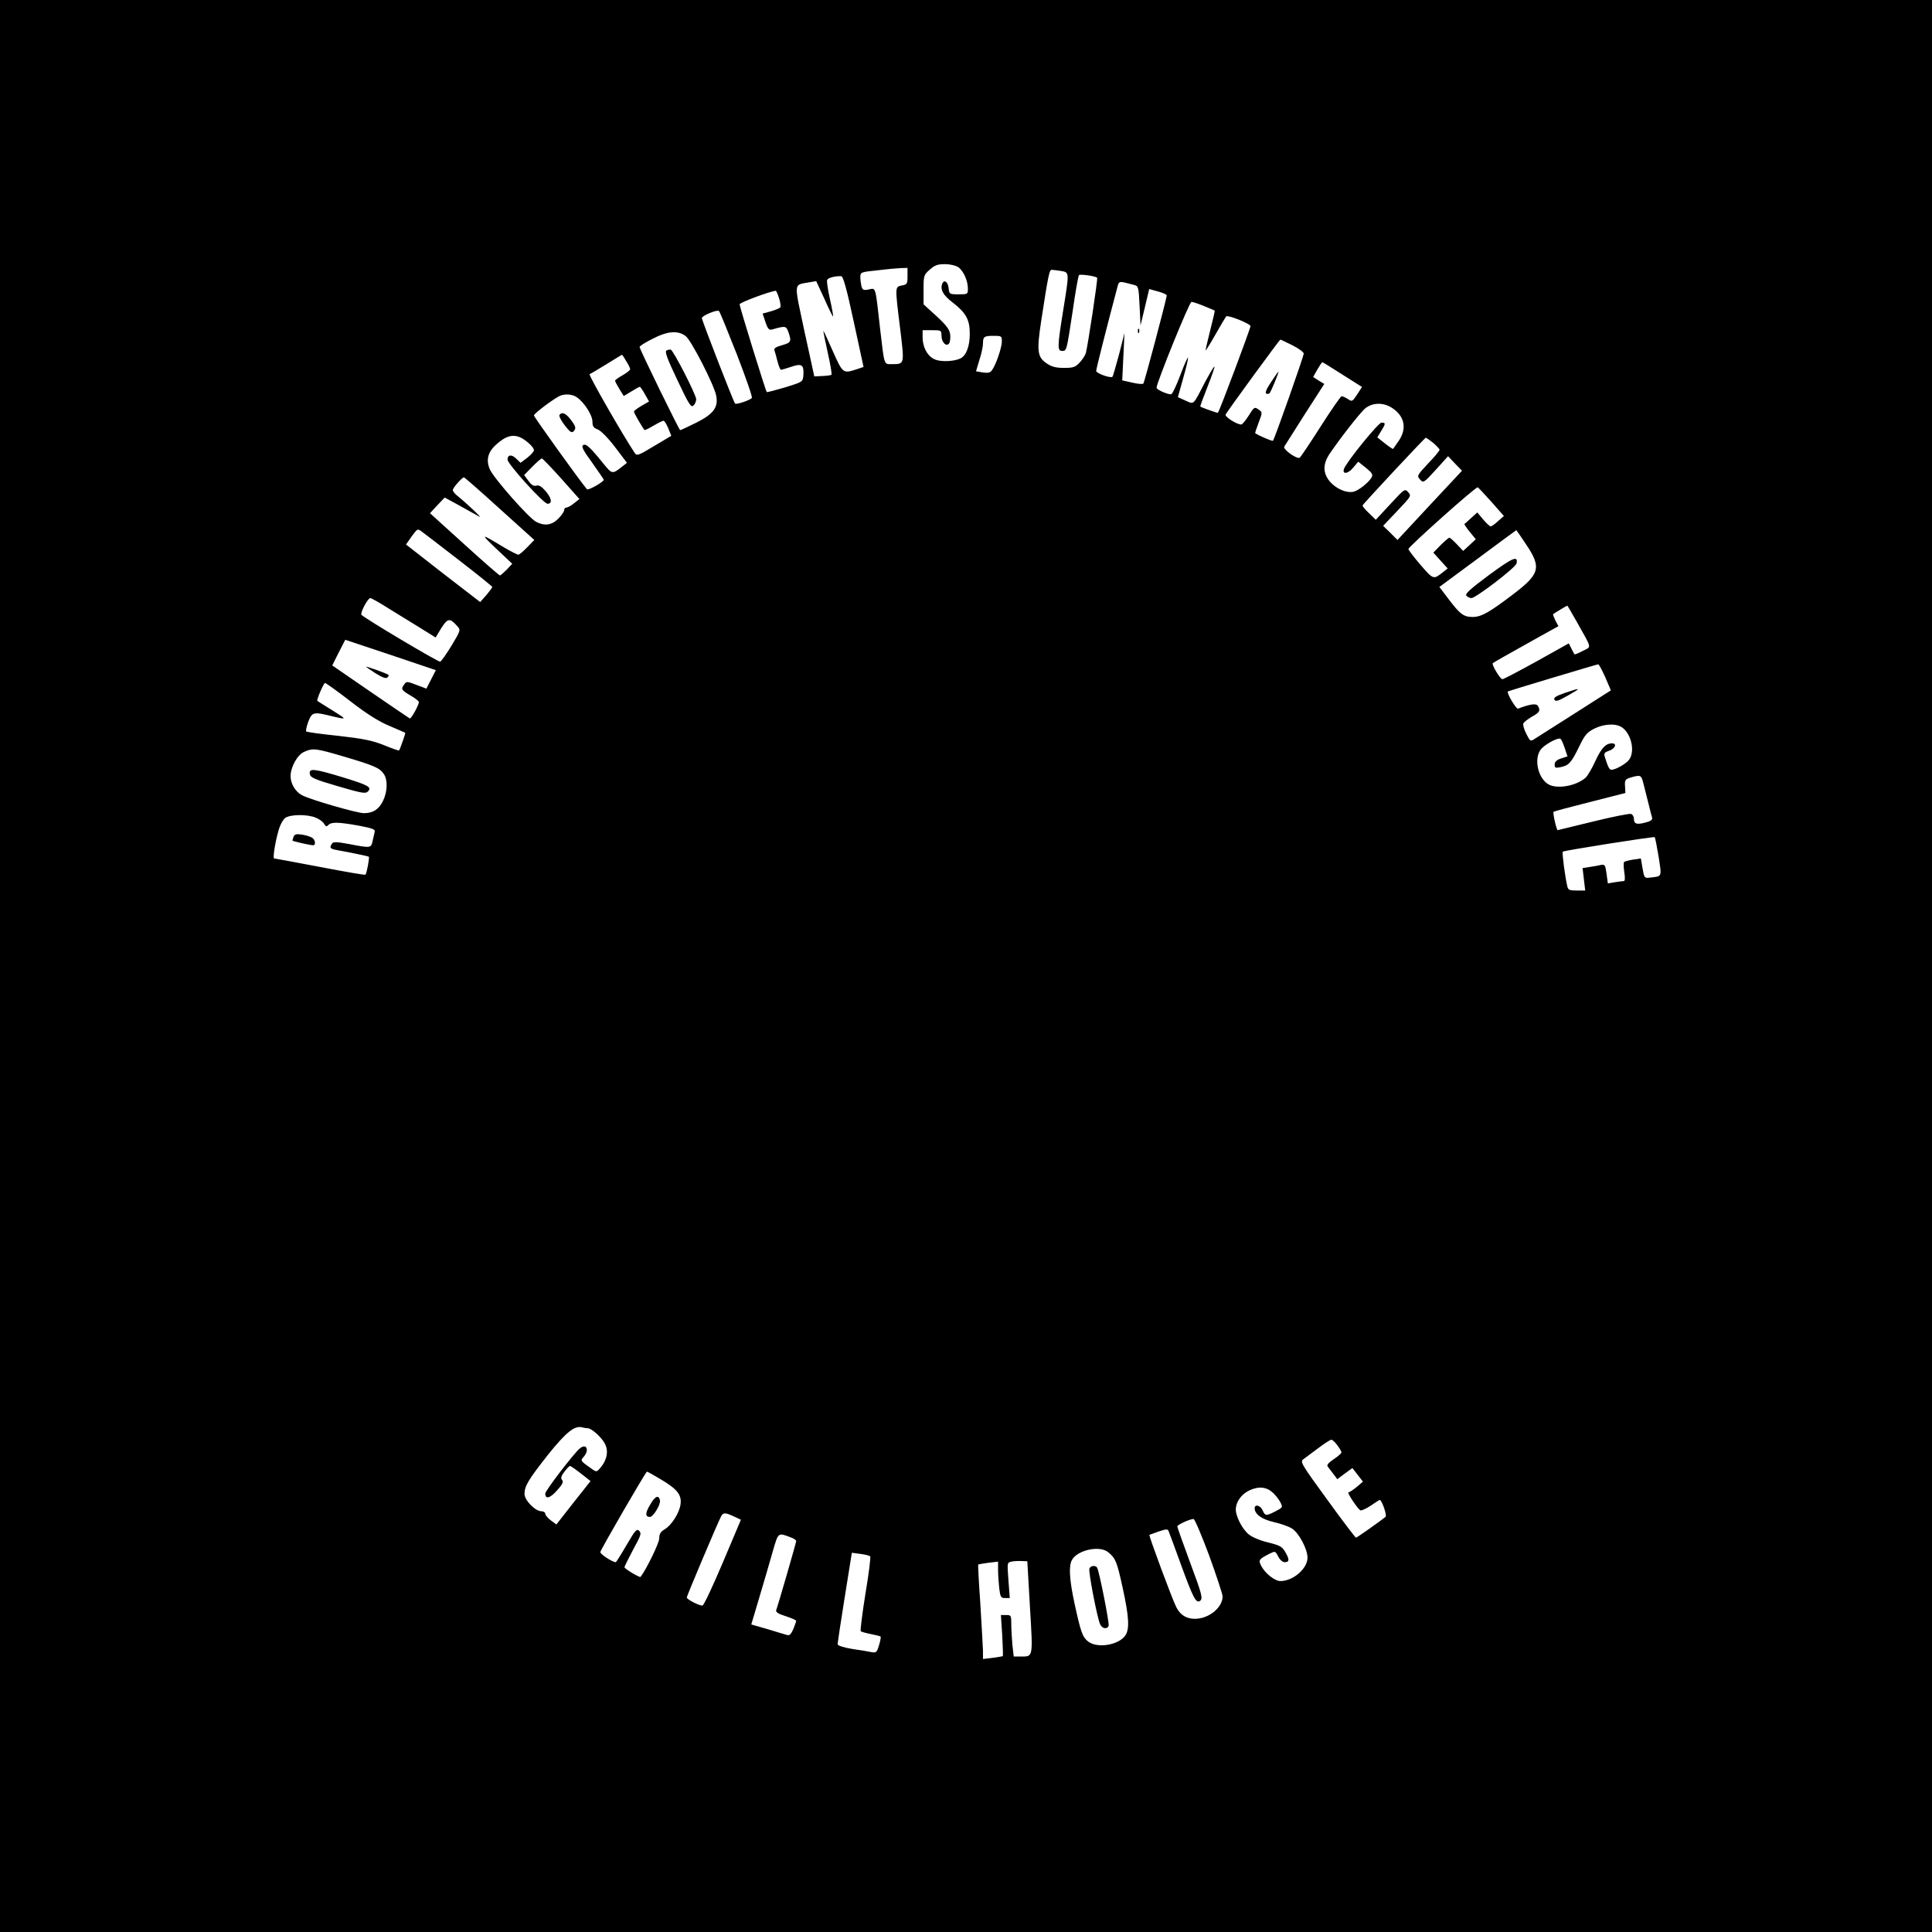 <?xml version="1.0" standalone="no"?>
<!DOCTYPE svg PUBLIC "-//W3C//DTD SVG 20010904//EN"
 "http://www.w3.org/TR/2001/REC-SVG-20010904/DTD/svg10.dtd">
<svg version="1.0" xmlns="http://www.w3.org/2000/svg"
 width="1024pt" height="1024pt" viewBox="0 0 1024 1024"
 preserveAspectRatio="xMidYMid meet">
<g transform="translate(0,1024) scale(0.1,-0.1)"
fill="#000000" stroke="none">
<path d="M0 5120 l0 -5120 5120 0 5120 0 0 5120 0 5120 -5120 0 -5120 0 0
-5120z m5079 3704 c28 -20 51 -72 51 -114 0 -29 -1 -30 -49 -30 -48 0 -50 1
-53 32 -3 34 -24 49 -34 24 -12 -31 6 -62 55 -99 71 -55 91 -91 91 -166 0 -65
-18 -114 -48 -130 -31 -16 -97 -20 -132 -8 -41 14 -70 63 -70 120 l0 37 50 0
c48 0 50 -1 50 -29 0 -36 27 -62 41 -40 5 8 7 29 5 48 -4 26 -21 48 -73 96
l-68 62 0 77 c0 75 1 79 33 107 26 23 41 29 80 29 28 0 57 -7 71 -16z m-269
-48 c0 -40 -2 -44 -30 -49 -37 -8 -37 -3 -9 -229 23 -190 24 -188 -43 -188
-44 0 -40 -11 -63 185 -26 233 -22 218 -60 211 -28 -6 -33 -3 -39 16 -3 13 -6
35 -6 49 0 26 2 27 88 36 48 6 104 11 125 12 l37 1 0 -44z m813 28 c46 -8 45
-4 12 -210 -31 -191 -31 -214 -6 -214 25 0 24 -1 57 215 14 99 29 183 33 187
6 6 87 -5 96 -14 5 -4 -50 -365 -60 -400 -4 -13 -19 -35 -33 -50 -22 -24 -34
-28 -82 -28 -43 0 -66 6 -91 23 -51 34 -55 64 -30 229 37 241 43 268 55 268 6
0 28 -3 49 -6z m-1098 -269 l52 -240 -36 -12 c-73 -24 -74 -23 -127 96 -27 61
-49 109 -50 108 -1 -1 9 -53 23 -115 14 -62 23 -115 20 -118 -2 -3 -24 -6 -48
-7 l-43 -2 -52 238 c-57 269 -60 245 27 261 l35 6 44 -95 c23 -53 44 -94 46
-93 1 2 -6 44 -17 92 -11 49 -18 95 -15 102 5 12 44 22 75 20 10 -1 29 -68 66
-241z m1485 195 c24 -6 25 -10 30 -111 l5 -104 23 96 23 97 47 -13 c26 -7 46
-16 46 -21 -4 -30 -118 -460 -124 -467 -3 -4 -30 -2 -59 5 l-53 12 6 125 6
126 -29 -114 c-17 -62 -32 -116 -35 -118 -9 -9 -86 18 -86 31 0 11 55 228 111
439 11 40 5 39 89 17z m-1881 -70 c7 -22 10 -44 7 -49 -3 -4 -25 -14 -50 -21
l-44 -12 15 -45 c13 -38 19 -44 37 -39 69 20 73 19 85 -15 17 -50 14 -55 -35
-69 -33 -9 -44 -17 -39 -28 3 -8 10 -34 16 -58 6 -24 15 -44 18 -44 4 0 29 7
55 16 56 19 68 11 64 -46 -3 -34 -3 -34 -96 -63 -52 -15 -96 -27 -98 -25 -6 6
-144 452 -144 465 0 9 149 65 191 72 3 1 11 -17 18 -39z m2252 -42 c30 -12 55
-23 57 -24 2 -1 -9 -47 -23 -102 -14 -55 -25 -104 -25 -109 0 -4 23 33 51 82
28 50 54 93 58 98 9 9 124 -37 129 -51 2 -7 -163 -448 -173 -460 -2 -2 -84 27
-93 33 -2 2 16 49 38 105 22 56 39 104 37 107 -3 2 -25 -36 -51 -84 -64 -124
-56 -117 -103 -96 l-40 18 28 100 c16 55 27 104 26 109 -2 5 -20 -36 -41 -92
-21 -56 -43 -102 -49 -102 -22 0 -77 25 -77 35 0 26 174 455 185 455 7 0 37
-10 66 -22z m-2476 -255 c47 -122 84 -227 80 -232 -6 -11 -83 -37 -89 -30 -8
8 -176 441 -176 453 0 13 82 47 91 37 4 -3 46 -106 94 -228z m-270 95 c30 -24
150 -258 161 -315 12 -62 -14 -97 -105 -143 -45 -22 -83 -40 -86 -40 -5 0
-215 429 -215 441 0 5 30 24 68 43 81 42 136 46 177 14z m1675 -28 c0 -32 -32
-126 -53 -153 -9 -13 -21 -15 -48 -11 l-36 6 18 60 c11 33 19 72 19 87 0 37 6
41 57 41 41 0 43 -1 43 -30z m1540 -20 c33 -17 60 -36 60 -44 0 -15 -155 -454
-163 -462 -4 -4 -80 29 -94 40 -2 1 7 26 18 56 20 52 20 55 3 67 -25 18 -26
18 -57 -32 -16 -25 -33 -45 -38 -45 -25 0 -89 42 -83 53 17 29 286 397 290
397 3 0 31 -14 64 -30z m-3531 -84 c12 -18 21 -38 21 -43 0 -5 -18 -19 -40
-32 -22 -12 -40 -25 -40 -29 0 -4 11 -24 23 -44 l23 -37 40 24 c21 13 42 25
45 25 3 0 15 -18 27 -39 l22 -39 -40 -23 c-22 -13 -40 -26 -40 -31 0 -7 44
-83 56 -97 2 -2 23 8 48 23 24 14 48 26 53 26 4 0 16 -18 25 -40 l16 -40 -91
-54 c-82 -50 -92 -53 -102 -38 -60 89 -248 416 -240 419 6 2 46 26 90 53 44
27 81 50 82 50 1 0 11 -15 22 -34z m3797 -72 l103 -65 -26 -40 c-25 -38 -27
-39 -49 -24 -13 8 -27 15 -33 15 -5 0 -55 -72 -111 -160 -56 -88 -106 -162
-111 -166 -16 -9 -91 45 -82 59 4 7 53 84 109 172 l103 160 -30 18 -29 19 22
39 c12 21 24 39 27 39 2 0 51 -30 107 -66z m-4058 -120 c39 -27 82 -95 82
-128 0 -26 6 -34 28 -42 17 -7 54 -44 92 -94 l63 -83 -24 -19 c-53 -42 -55
-41 -96 9 -77 95 -97 113 -112 104 -11 -7 -1 -27 48 -94 33 -47 61 -87 61 -90
0 -11 -83 -58 -89 -50 -37 43 -281 383 -281 391 0 11 112 94 140 105 29 11 66
7 88 -9z m4317 -54 c69 -43 84 -109 39 -176 -15 -21 -28 -41 -30 -43 -2 -2
-21 11 -44 29 l-40 32 20 33 c25 40 25 45 2 45 -16 0 -183 -205 -198 -244 -12
-31 20 -29 47 4 l28 33 40 -32 c33 -27 39 -36 31 -51 -14 -26 -68 -69 -95 -76
-37 -9 -91 14 -125 52 -39 45 -40 94 -2 150 58 85 156 210 185 237 38 33 95
36 142 7z m-4612 -161 c32 -17 67 -51 67 -65 0 -7 -16 -25 -35 -40 l-36 -27
-24 23 c-24 23 -45 20 -45 -6 0 -23 191 -234 212 -234 27 0 22 30 -11 68 -21
24 -35 32 -48 28 -14 -4 -26 3 -42 25 l-23 31 43 44 c24 24 46 44 51 44 4 0
50 -48 103 -107 l96 -108 -28 -22 c-15 -13 -34 -23 -40 -23 -7 0 -13 -6 -13
-14 0 -8 -14 -28 -31 -45 -34 -35 -73 -40 -117 -17 -39 20 -223 229 -245 277
-22 48 -12 92 31 131 52 48 92 59 135 37z m4833 -26 c18 -16 34 -32 34 -37 0
-5 -27 -38 -61 -73 -59 -63 -60 -66 -42 -85 17 -19 19 -18 83 52 l65 72 37
-39 37 -38 -171 -183 -171 -184 -38 38 -38 37 75 79 c74 78 75 80 58 99 -18
20 -19 19 -95 -63 l-77 -83 -36 35 c-20 19 -35 37 -34 41 4 10 330 359 335
359 2 0 20 -12 39 -27z m-4948 -349 l184 -166 -38 -39 c-21 -22 -42 -39 -47
-39 -5 0 -37 16 -71 36 -131 79 -133 79 -46 -4 l85 -80 -29 -31 c-17 -17 -33
-31 -36 -31 -4 0 -89 74 -189 165 l-182 165 39 42 39 41 79 -43 c43 -24 90
-50 104 -58 24 -15 -68 72 -117 111 -13 10 -23 24 -23 30 0 11 49 67 59 67 3
0 89 -75 189 -166z m5257 36 l66 -75 -31 -27 c-17 -16 -34 -28 -39 -28 -5 0
-23 17 -40 37 l-31 37 -32 -29 c-18 -17 -34 -31 -36 -32 -2 -1 10 -20 28 -42
l32 -39 -33 -31 -34 -31 -33 35 c-18 19 -36 35 -40 35 -4 0 -25 -18 -47 -40
l-38 -39 38 -42 38 -42 -24 -19 c-52 -41 -51 -41 -120 38 -35 41 -64 79 -64
84 0 12 357 331 367 327 4 -1 36 -36 73 -77z m-5471 -310 c96 -74 175 -138
175 -141 1 -3 -14 -22 -31 -43 l-33 -37 -197 152 -196 153 30 43 c31 42 31 42
54 25 13 -9 102 -78 198 -152z m5655 84 c82 -122 73 -156 -68 -263 -127 -97
-170 -121 -215 -121 -49 0 -67 14 -130 97 l-47 62 153 113 c194 144 253 187
255 188 1 0 24 -34 52 -76z m-6026 -341 c51 -31 127 -78 169 -104 l77 -48 30
50 c34 53 45 55 85 10 18 -20 18 -22 -30 -102 -27 -44 -54 -83 -61 -86 -9 -3
-385 220 -417 248 -9 8 33 89 47 89 5 0 50 -25 100 -57z m6295 -70 c82 -146
78 -129 31 -153 -22 -12 -42 -20 -44 -18 -1 2 -9 15 -16 30 l-14 28 -170 -95
c-94 -52 -176 -95 -182 -95 -12 0 -58 78 -51 85 3 3 62 37 245 139 l103 57
-16 30 c-8 17 -14 32 -12 34 4 4 73 45 75 45 1 0 24 -39 51 -87z m-6073 -304
l-25 -49 -53 20 c-49 19 -53 19 -64 3 -19 -25 -17 -30 32 -59 25 -14 45 -30
45 -35 0 -17 -41 -90 -48 -87 -4 2 -98 66 -209 142 l-202 139 34 68 35 68 240
-80 240 -81 -25 -49z m6223 12 l30 -70 -188 -120 c-104 -66 -200 -127 -214
-136 -25 -16 -25 -16 -46 25 -12 23 -19 48 -16 55 2 7 23 23 45 36 42 23 47
33 32 58 -9 14 -42 9 -105 -15 -10 -4 -62 84 -54 91 3 3 466 142 479 144 3 1
20 -30 37 -68z m-6652 -127 c88 -68 150 -107 207 -131 45 -19 83 -36 85 -37 2
-3 -27 -85 -33 -94 -2 -1 -38 11 -81 29 -64 25 -110 34 -242 49 -89 9 -165 20
-169 23 -3 4 2 27 11 52 20 51 27 53 121 30 87 -21 87 -20 5 31 -41 26 -76 47
-78 49 -5 5 33 95 41 95 4 0 65 -43 133 -96z m6742 -140 c48 -34 69 -126 37
-170 -14 -21 -72 -54 -94 -54 -11 0 -19 16 -35 68 -6 19 -3 24 23 33 32 11 43
39 15 39 -33 0 -56 -24 -88 -93 -18 -40 -42 -80 -52 -89 -52 -46 -159 -63
-202 -32 -51 35 -71 129 -38 178 17 27 93 69 107 60 4 -2 14 -24 22 -48 l15
-45 -34 -11 c-24 -8 -34 -18 -34 -32 0 -18 4 -20 32 -14 43 9 56 23 98 109 30
62 41 75 80 95 52 26 116 29 148 6z m-6772 -155 c156 -46 186 -59 208 -91 22
-31 20 -94 -4 -143 -22 -45 -53 -65 -101 -65 -36 0 -283 71 -328 95 -35 18
-61 61 -61 102 1 49 36 112 72 128 48 21 61 19 214 -26z m6883 -136 c5 -21 17
-67 26 -103 9 -36 18 -73 21 -82 4 -13 -5 -20 -36 -28 -46 -12 -60 -7 -60 21
0 11 -7 22 -15 25 -8 3 -98 -15 -200 -40 -103 -25 -188 -46 -189 -46 -6 0 -27
92 -22 97 3 3 89 26 193 52 l188 48 -2 36 c-2 33 1 37 30 46 51 15 56 13 66
-26z m-7035 -187 c19 -8 39 -22 44 -33 9 -14 13 -16 23 -5 17 16 53 15 160 -4
73 -14 89 -20 85 -33 -2 -9 -7 -31 -11 -48 -8 -38 -9 -39 -123 -17 -70 13 -86
13 -93 2 -14 -22 -10 -27 29 -34 73 -13 163 -32 167 -35 4 -5 -11 -88 -18 -95
-2 -3 -111 16 -241 41 -131 25 -240 45 -243 45 -8 0 5 85 23 147 8 30 24 59
36 68 28 19 117 20 162 1z m7117 -207 c17 -111 21 -103 -51 -111 -23 -3 -26 1
-34 49 l-9 53 -41 -6 c-23 -4 -44 -9 -48 -13 -3 -3 -3 -27 1 -53 5 -33 4 -48
-3 -48 -6 0 -27 -3 -47 -6 l-37 -6 -7 51 c-6 45 -9 50 -28 47 -12 -3 -39 -8
-60 -11 l-39 -6 7 -60 7 -59 -45 0 c-38 0 -46 3 -50 23 -11 44 -29 179 -24
183 6 6 481 81 487 77 3 -3 12 -49 21 -104z m-5676 -3029 c20 0 74 -48 91 -82
20 -38 12 -83 -20 -123 -23 -28 -24 -28 -47 -12 -63 44 -64 45 -46 65 33 37
15 75 -21 44 -33 -28 -182 -223 -182 -238 0 -32 26 -25 62 16 29 32 36 46 27
56 -8 9 -5 21 12 43 13 17 26 31 30 31 4 0 30 -18 58 -40 l51 -40 -91 -115
-90 -115 -30 22 c-16 12 -29 28 -29 35 0 7 -9 13 -20 13 -33 0 -90 58 -90 92
0 42 21 76 124 207 98 122 143 158 184 145 8 -2 20 -4 27 -4z m3973 -90 c12
-16 22 -33 22 -38 0 -5 -18 -21 -41 -36 -28 -19 -38 -31 -32 -39 5 -7 19 -24
30 -39 l21 -28 40 30 40 29 28 -36 28 -36 -34 -29 c-19 -15 -38 -28 -43 -28
-9 0 47 -85 63 -95 5 -3 30 8 54 24 25 17 46 31 49 31 11 0 39 -81 31 -89 -23
-20 -152 -111 -157 -111 -3 0 -72 90 -152 201 -136 186 -145 202 -128 214 10
7 45 33 78 58 33 25 65 46 71 46 5 1 20 -12 32 -29z m-3587 -180 c88 -52 113
-83 106 -133 -6 -47 -49 -113 -86 -134 -20 -12 -27 -24 -27 -48 0 -23 -69
-165 -99 -203 -4 -5 -85 43 -85 51 0 5 21 47 46 94 41 75 45 86 32 99 -13 13
-21 4 -67 -75 -29 -50 -55 -91 -57 -91 -18 0 -85 44 -82 54 4 17 241 426 247
426 3 0 35 -18 72 -40z m3247 -73 c13 -12 30 -34 38 -49 14 -27 13 -28 -25
-48 -51 -26 -55 -25 -69 5 -12 27 -42 34 -42 11 0 -31 36 -58 100 -73 36 -8
79 -23 97 -34 37 -23 83 -109 83 -155 0 -58 -76 -124 -144 -124 -29 0 -81 41
-101 80 -16 31 -13 36 42 64 32 16 32 16 48 -14 9 -18 23 -30 35 -30 25 0 25
16 1 56 -16 27 -30 34 -91 49 -42 10 -84 28 -102 43 -34 28 -67 93 -68 130 0
41 29 83 73 103 50 23 91 18 125 -14z m-2857 -125 l36 -17 -96 -227 c-53 -125
-101 -228 -108 -228 -19 0 -83 33 -83 43 0 8 163 394 182 430 11 21 22 21 69
-1z m2518 -207 c39 -108 71 -205 71 -216 0 -60 -73 -119 -147 -119 -45 0 -77
20 -98 61 -20 37 -147 380 -143 384 2 1 24 9 50 18 43 14 47 14 53 -1 4 -10
34 -91 67 -182 61 -167 77 -198 97 -186 18 12 14 30 -54 212 -36 97 -65 179
-65 184 0 8 66 39 86 39 6 1 43 -87 83 -194z m-2214 95 c14 -5 25 -13 25 -18
0 -8 -96 -340 -106 -366 -4 -10 11 -20 50 -32 31 -10 56 -21 56 -25 0 -3 -7
-23 -15 -43 -12 -27 -20 -36 -33 -32 -9 3 -56 16 -103 31 l-87 25 44 148 c24
81 56 189 70 240 30 102 26 100 99 72z m1680 -78 c38 -32 45 -49 75 -186 34
-155 38 -221 14 -255 -36 -51 -149 -69 -197 -31 -30 24 -38 47 -72 202 -27
126 -31 197 -14 229 29 54 149 80 194 41z m-1263 -21 c4 -3 -7 -92 -25 -198
-17 -106 -28 -195 -25 -199 4 -3 28 -10 54 -15 26 -5 49 -11 51 -13 3 -2 -1
-23 -8 -46 -11 -37 -15 -41 -38 -37 -14 3 -61 11 -103 17 -43 7 -78 18 -78 24
-1 6 16 118 37 249 l38 237 45 -6 c25 -3 48 -9 52 -13z m847 -269 c16 -271 18
-262 -50 -262 l-36 0 -7 61 c-3 34 -6 84 -6 110 0 47 -1 49 -28 49 l-27 0 7
-107 c3 -60 5 -109 3 -111 -1 -1 -25 -5 -54 -9 l-51 -6 0 44 c-1 24 -7 136
-14 249 -8 113 -13 206 -11 208 1 1 25 5 54 9 l51 6 0 -44 c0 -24 3 -68 6 -96
6 -48 9 -53 31 -53 l25 0 -7 94 c-7 94 -7 94 16 99 13 3 38 4 54 3 l30 -1 14
-243z"/>
<path d="M6031 8484 c0 -11 3 -14 6 -6 3 7 2 16 -1 19 -3 4 -6 -2 -5 -13z"/>
<path d="M3532 8382 c-9 -7 5 -45 58 -156 60 -127 72 -147 85 -136 8 7 15 22
15 34 -1 25 -121 259 -135 263 -5 1 -16 -1 -23 -5z"/>
<path d="M6737 8215 c-23 -34 -33 -57 -26 -61 6 -3 14 -2 18 2 9 10 51 114 47
114 -2 0 -19 -25 -39 -55z"/>
<path d="M2965 8040 c-3 -5 9 -30 28 -54 26 -34 37 -42 46 -33 16 16 14 26
-15 64 -25 33 -47 42 -59 23z"/>
<path d="M7893 7193 c-100 -74 -129 -101 -121 -110 6 -7 18 -13 27 -13 24 1
235 162 239 184 9 43 -20 31 -145 -61z"/>
<path d="M1940 6706 c0 -1 23 -17 51 -35 36 -22 55 -29 62 -22 6 6 9 12 6 14
-7 7 -119 47 -119 43z"/>
<path d="M8293 6567 c-48 -17 -60 -25 -54 -36 7 -11 21 -6 72 23 73 41 70 43
-18 13z"/>
<path d="M1642 6138 c3 -19 22 -28 148 -65 127 -37 147 -41 160 -28 22 23 4
33 -136 76 -152 46 -177 48 -172 17z"/>
<path d="M1556 5805 c-3 -9 -6 -18 -6 -20 0 -4 95 -25 110 -25 14 0 12 26 -3
38 -7 6 -31 14 -54 18 -32 5 -41 3 -47 -11z"/>
<path d="M3446 2265 c-27 -45 -27 -65 -1 -65 17 0 57 65 53 87 -6 32 -26 24
-52 -22z"/>
<path d="M5774 1926 c-6 -15 40 -254 56 -293 10 -25 38 -31 46 -10 5 13 -50
289 -61 308 -9 14 -35 11 -41 -5z"/>
</g>
</svg>

